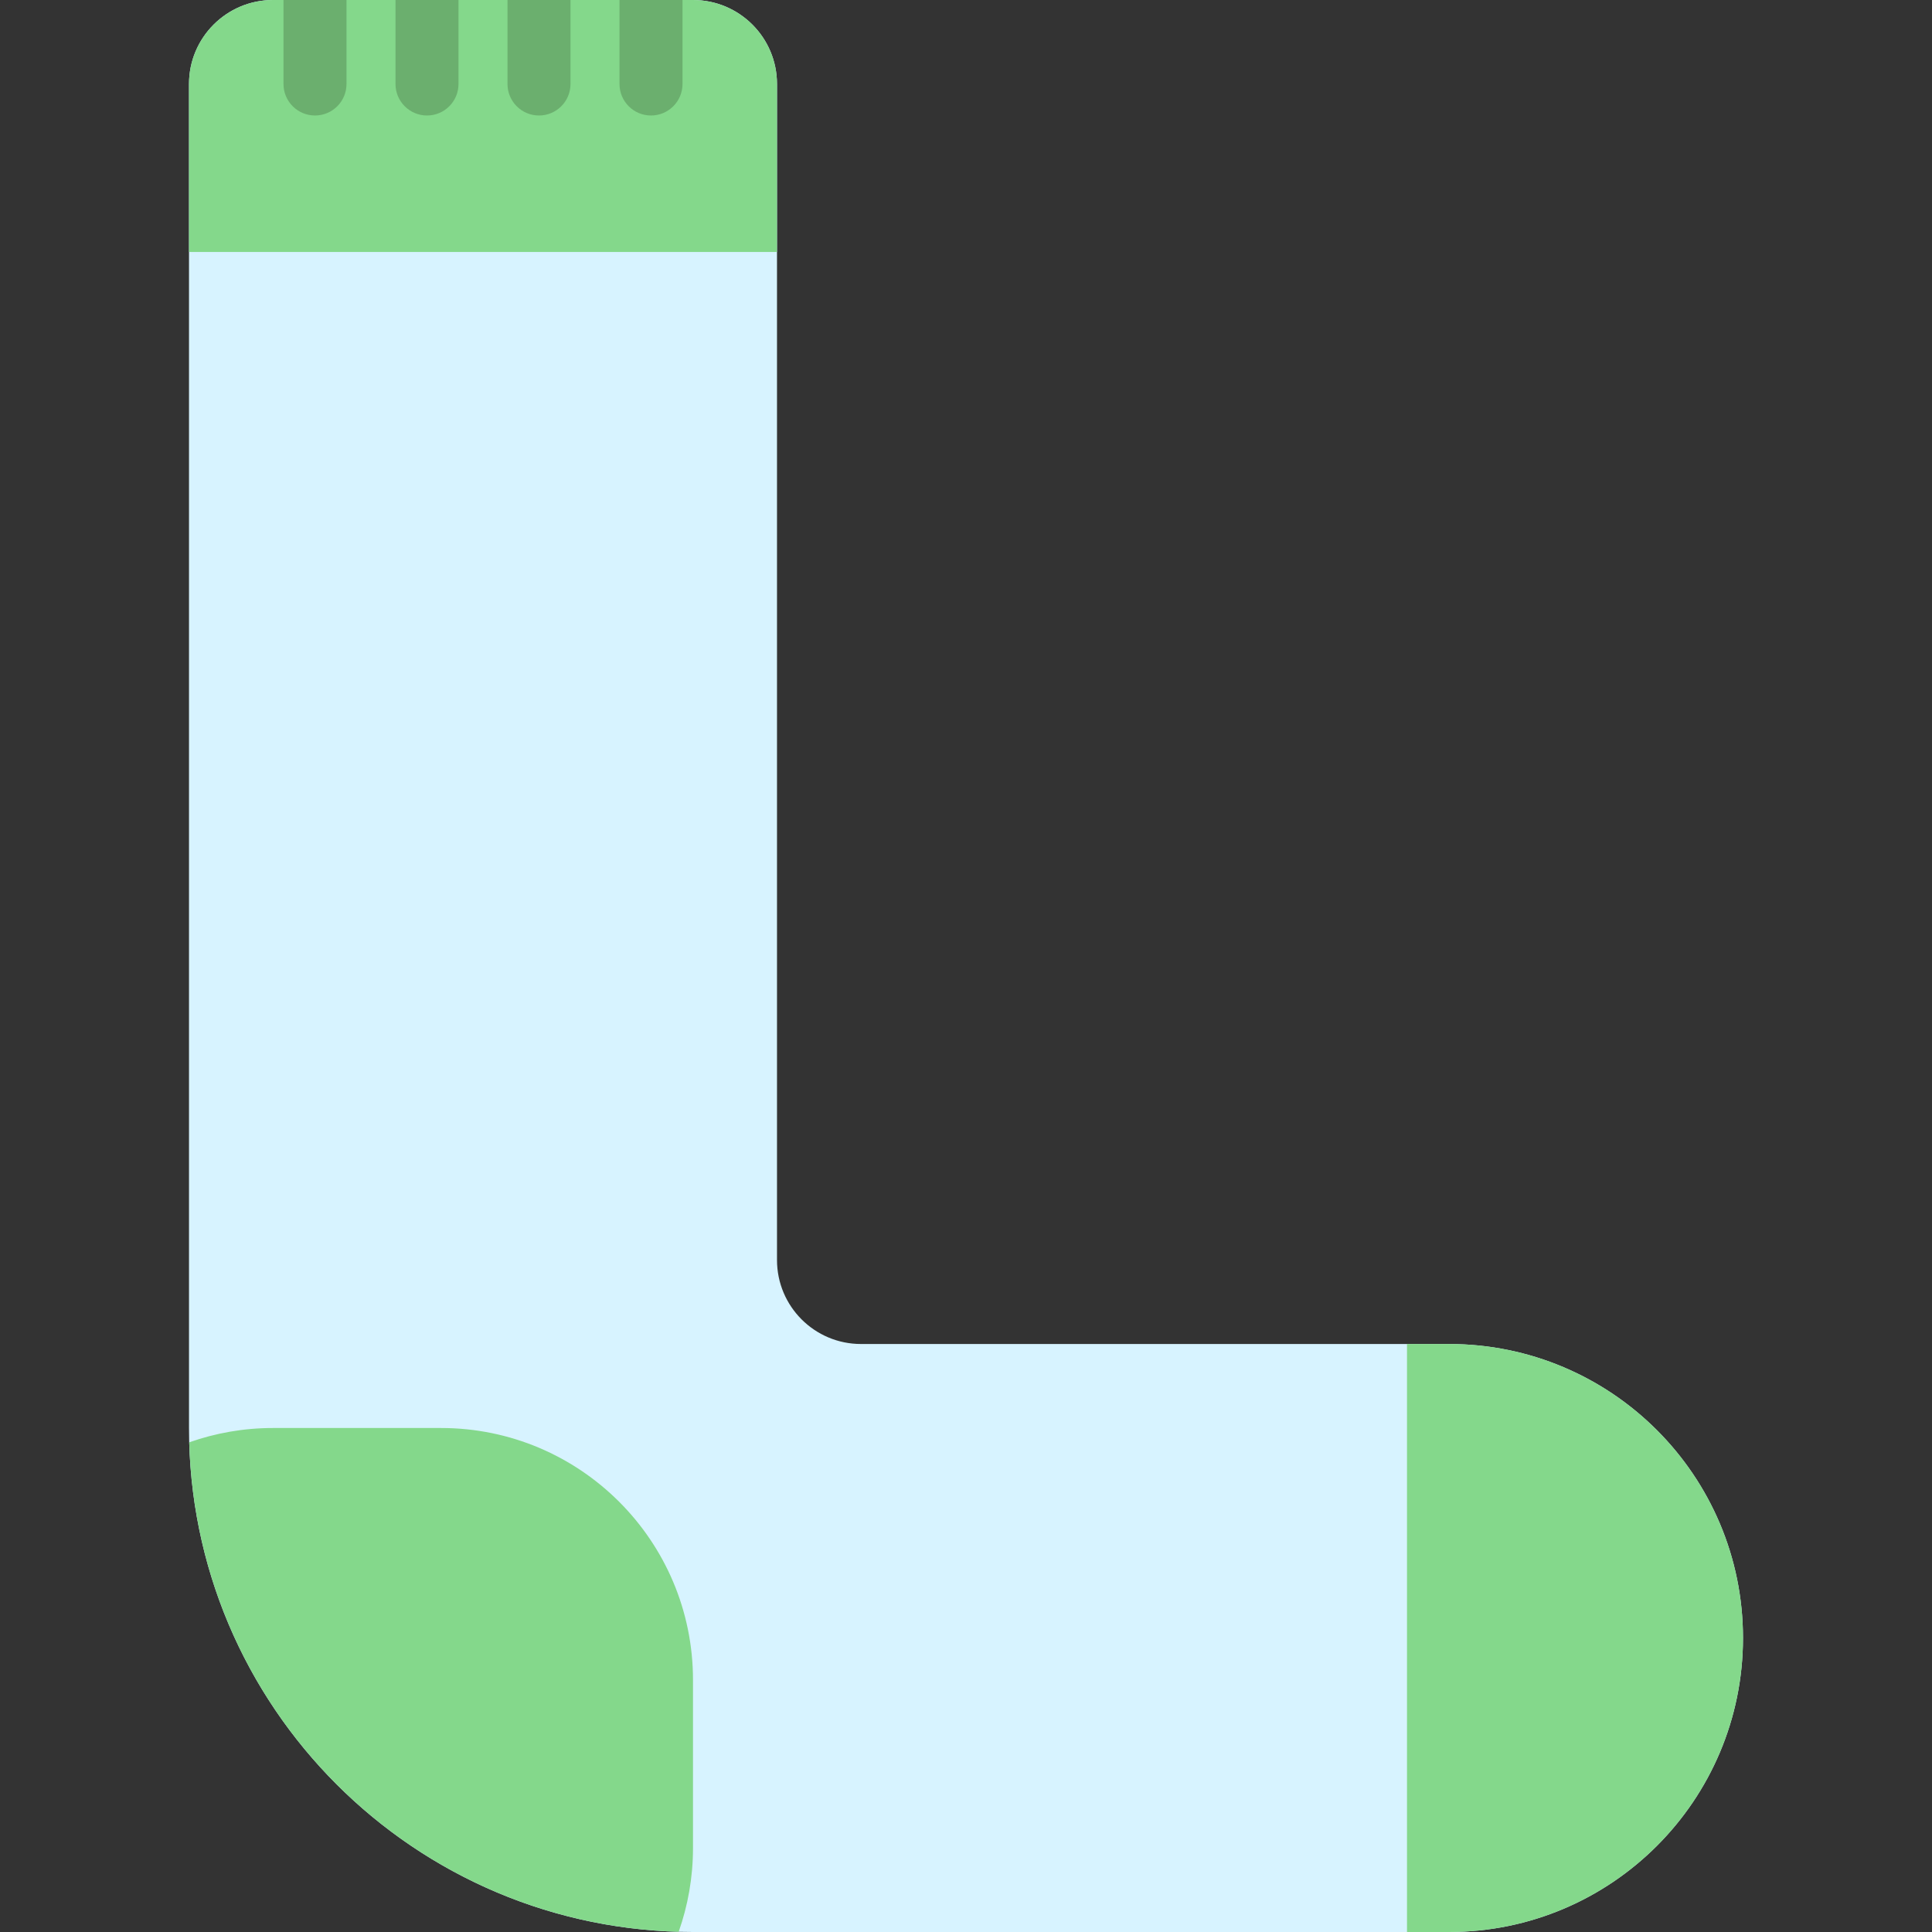 <?xml version="1.0" encoding="iso-8859-1"?>
<!-- Uploaded to: SVG Repo, www.svgrepo.com, Generator: SVG Repo Mixer Tools -->
<svg height="800px" width="800px" version="1.1" id="Layer_1" xmlns="http://www.w3.org/2000/svg" xmlns:xlink="http://www.w3.org/1999/xlink" 
	 viewBox="0 0 512 512" xml:space="preserve">
<rect x="0" y="0" width="512" height="512" fill="#333333" stroke="none"/>
<path style="fill:#D7F3FF;" d="M228.174,356.174H384c43.03,0,77.913,34.883,77.913,77.913l0,0C461.913,477.117,427.03,512,384,512
	H205.913h-22.261c-73.766,0-133.565-59.799-133.565-133.565v-22.261V22.261C50.087,9.966,60.053,0,72.348,0h111.304
	c12.295,0,22.261,9.966,22.261,22.261v311.652C205.913,346.208,215.879,356.174,228.174,356.174z"/>
<path style="fill:#84D88B;" d="M205.913,22.261v44.522H50.087V22.261C50.087,9.966,60.053,0,72.348,0h111.304
	C195.947,0,205.913,9.966,205.913,22.261z M384,356.174h-11.13V512H384c43.03,0,77.913-34.883,77.913-77.913l0,0
	C461.913,391.057,427.03,356.174,384,356.174z M116.87,378.435H72.348c-7.787,0-15.255,1.346-22.204,3.796
	c1.975,70.748,58.963,127.737,129.712,129.713c2.45-6.949,3.795-14.417,3.795-22.204v-44.522
	C183.652,408.334,153.752,378.435,116.87,378.435z"/>
<path style="fill:#6BAF6E;" d="M180.87,0v22.261c0,4.61-3.736,8.348-8.348,8.348s-8.348-3.738-8.348-8.348V0H180.87z
	 M134.492,22.261c0,4.61,3.736,8.348,8.348,8.348s8.348-3.738,8.348-8.348V0h-16.696C134.492,0,134.492,22.261,134.492,22.261z
	 M104.812,22.261c0,4.61,3.736,8.348,8.348,8.348c4.611,0,8.348-3.738,8.348-8.348V0h-16.696V22.261z M75.13,22.261
	c0,4.61,3.736,8.348,8.348,8.348s8.348-3.738,8.348-8.348V0H75.13V22.261z"/>
</svg>